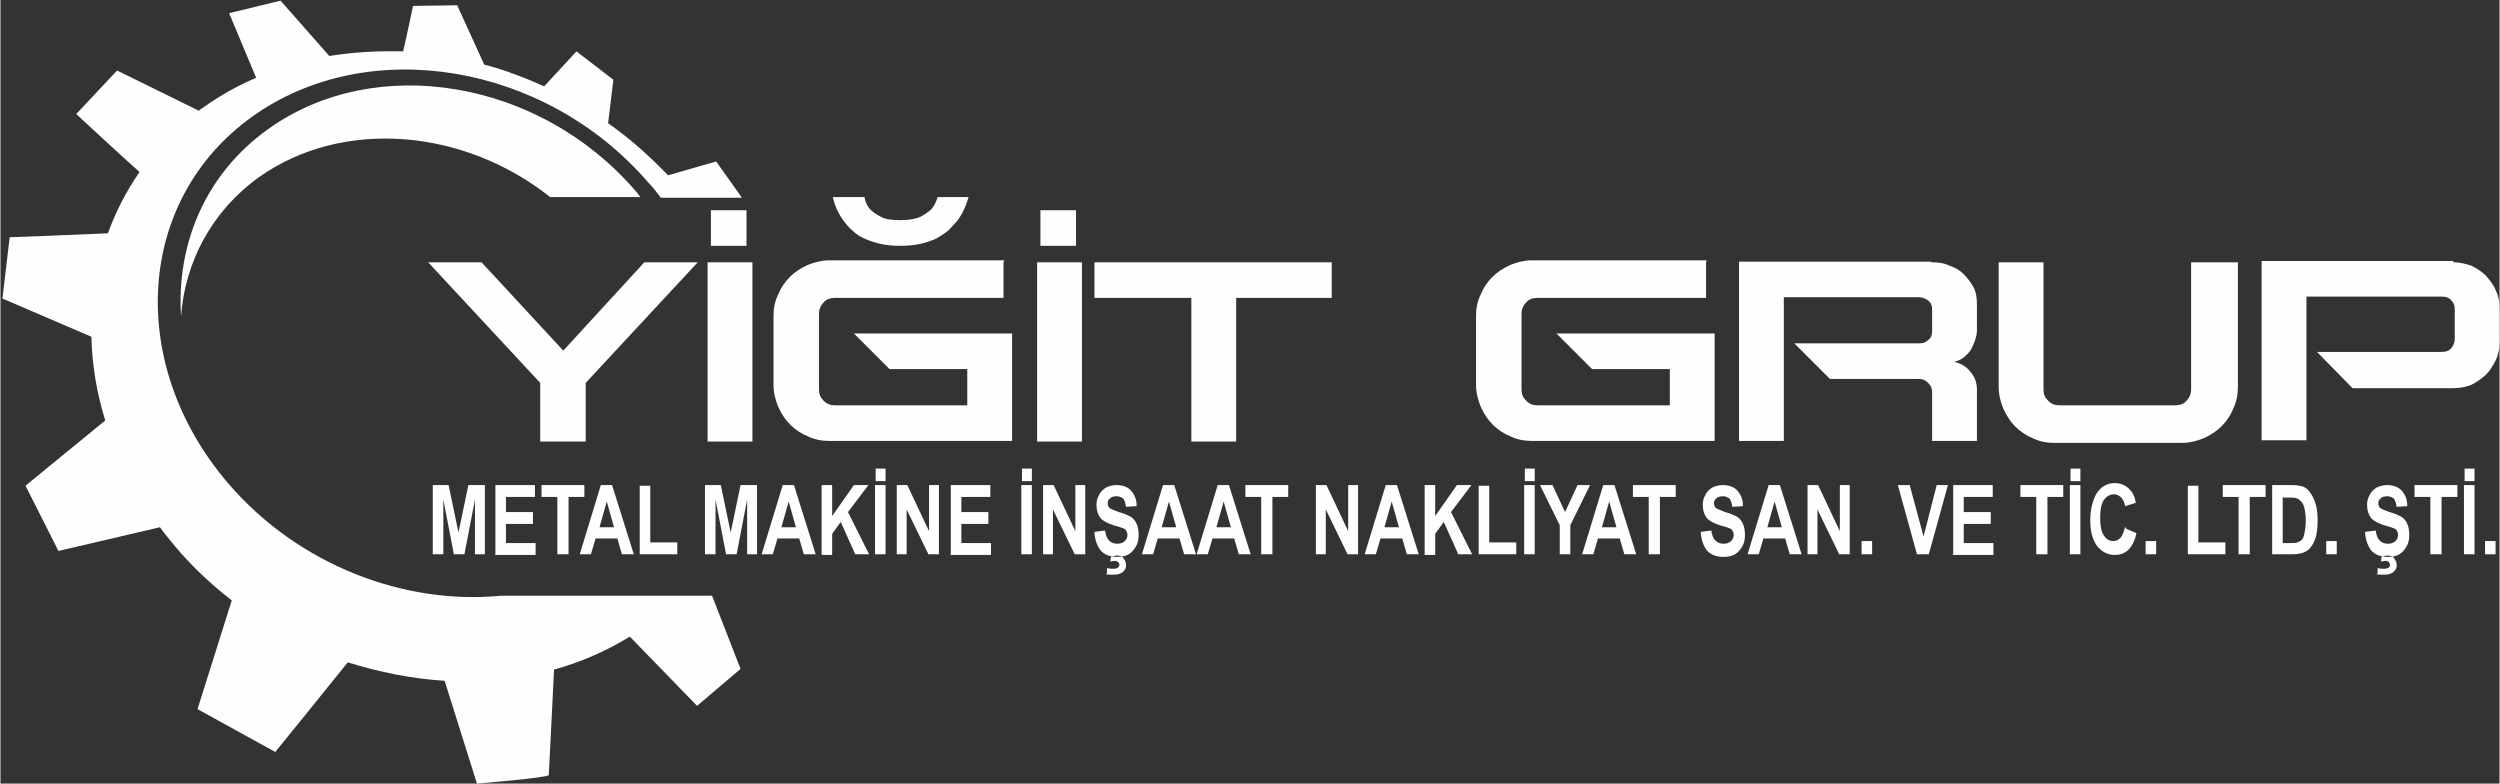 <?xml version="1.0" encoding="UTF-8"?>
<!DOCTYPE svg PUBLIC "-//W3C//DTD SVG 1.1//EN" "http://www.w3.org/Graphics/SVG/1.1/DTD/svg11.dtd">
<!-- Creator: CorelDRAW 2017 -->
<svg xmlns="http://www.w3.org/2000/svg" xml:space="preserve" width="127mm" height="39.807mm" version="1.1" style="shape-rendering:geometricPrecision; text-rendering:geometricPrecision; image-rendering:optimizeQuality; fill-rule:evenodd; clip-rule:evenodd"
viewBox="0 0 3792 1189"
 xmlns:xlink="http://www.w3.org/1999/xlink">
 <rect x="0" y="0" width="3792" height="1189" fill="#333333" stroke="none"/>
 <defs>
  <style type="text/css">
   <![CDATA[
    .fil0 {fill:#FEFEFE}
   ]]>
  </style>
 </defs>
 <g id="Layer_x0020_1">
  <path class="fil0" d="M1079 902l44 113 -66 56 -102 -105c-36,22 -75,39 -115,50 -2,46 -8,157 -8,160 0,4 -109,13 -109,13l-49 -156c-49,-3 -99,-13 -147,-28 -32,40 -110,136 -110,136l-118 -65 52 -165c-31,-24 -60,-51 -86,-82 -8,-10 -16,-19 -23,-29 -51,12 -154,36 -154,36l-50 -99 121 -99c-13,-42 -20,-84 -21,-127l-135 -58 11 -93c2,0 107,-4 149,-6 12,-33 28,-64 48,-93 -25,-22 -96,-88 -96,-88l62 -66 124 61c2,-2 5,-4 7,-5 25,-18 52,-33 80,-45 -11,-26 -41,-98 -41,-98l78 -19 74 84c37,-6 74,-8 112,-7 5,-21 15,-69 15,-69l67 -1 41 90c31,8 62,20 91,33 14,-15 49,-53 49,-53l56 43 -8 66c33,23 63,50 91,79 24,-7 73,-21 73,-21l39 55 -84 0 -39 0c-6,-8 -12,-16 -19,-23 -156,-181 -425,-226 -601,-100 -176,126 -192,375 -36,557 107,124 267,184 413,170l321 0 0 0z"/>
  <path class="fil0" d="M964 290c2,3 5,6 7,9l-137 0c-131,-104 -315,-120 -442,-30 -72,52 -112,129 -118,211 -7,-110 37,-216 132,-284 163,-117 412,-75 557,93l0 0 0 0z"/>
  <path class="fil0" d="M656 841l0 -105 24 0 15 72 15 -72 25 0 0 105 -15 0 0 -83 -16 83 -16 0 -16 -83 0 83 -15 0zm95 0l0 -105 60 0 0 18 -44 0 0 23 41 0 0 18 -41 0 0 29 45 0 0 18 -62 0 0 0zm94 0l0 -87 -24 0 0 -18 65 0 0 18 -24 0 0 87 -16 0 0 0z"/>
  <path class="fil0" d="M961 841l-18 0 -7 -24 -33 0 -7 24 -17 0 32 -105 17 0 33 105 0 0zm-30 -41l-11 -39 -11 39 22 0 0 0zm39 41l0 -104 16 0 0 86 41 0 0 18 -57 0z"/>
  <path class="fil0" d="M1069 841l0 -105 24 0 15 72 15 -72 25 0 0 105 -15 0 0 -83 -16 83 -16 0 -16 -83 0 83 -15 0zm168 0l-18 0 -7 -24 -33 0 -7 24 -17 0 32 -105 17 0 33 105 0 0zm-30 -41l-11 -39 -11 39 22 0 0 0zm39 41l0 -105 16 0 0 47 33 -47 22 0 -31 41 32 64 -21 0 -22 -49 -13 18 0 32 -16 0 0 0zm81 0l0 -105 16 0 0 105 -16 0zm1 -111l0 -19 15 0 0 19 -15 0zm32 111l0 -105 16 0 33 70 0 -70 15 0 0 105 -16 0 -33 -68 0 68 -15 0 0 0zm82 0l0 -105 60 0 0 18 -44 0 0 23 41 0 0 18 -41 0 0 29 45 0 0 18 -62 0 0 0zm107 0l0 -105 16 0 0 105 -16 0zm1 -111l0 -19 15 0 0 19 -15 0zm32 111l0 -105 16 0 33 70 0 -70 15 0 0 105 -16 0 -33 -68 0 68 -15 0 0 0zm78 -34l16 -2c1,7 3,12 6,15 3,3 7,5 12,5 5,0 9,-1 12,-4 3,-3 4,-6 4,-10 0,-2 -1,-4 -2,-6 -1,-2 -3,-3 -6,-4 -2,-1 -6,-2 -13,-4 -9,-3 -15,-6 -19,-10 -5,-6 -7,-13 -7,-21 0,-5 1,-10 4,-15 2,-5 6,-8 10,-11 4,-2 10,-4 16,-4 10,0 18,3 23,9 5,6 8,13 8,23l-16 1c-1,-5 -2,-9 -4,-12 -2,-2 -6,-4 -10,-4 -5,0 -9,1 -11,4 -2,1 -3,4 -3,7 0,2 1,4 2,6 2,2 7,4 15,7 8,2 14,5 18,7 4,3 7,6 9,11 2,4 3,10 3,17 0,6 -1,12 -4,17 -3,5 -6,9 -11,12 -5,3 -11,4 -18,4 -10,0 -18,-3 -24,-9 -5,-6 -9,-15 -10,-27l0 1zm19 63l0 -8c4,1 7,1 10,1 3,0 6,-1 7,-2 1,-1 2,-3 2,-4 0,-1 -1,-3 -2,-4 -1,-1 -3,-2 -5,-2 -2,0 -5,1 -7,1l1 -7c3,-1 6,-2 9,-2 5,0 8,1 10,4 2,3 4,6 4,10 0,4 -1,7 -4,10 -4,4 -9,5 -16,5 -5,0 -8,0 -11,-1l0 0zm135 -29l-18 0 -7 -24 -33 0 -7 24 -17 0 32 -105 17 0 33 105 0 0zm-30 -41l-11 -39 -11 39 22 0 0 0zm113 41l-18 0 -7 -24 -33 0 -7 24 -17 0 32 -105 17 0 33 105 0 0zm-30 -41l-11 -39 -11 39 22 0 0 0z"/>
  <path class="fil0" d="M1913 841l0 -87 -24 0 0 -18 65 0 0 18 -24 0 0 87 -16 0 0 0zm83 0l0 -105 16 0 33 70 0 -70 15 0 0 105 -16 0 -33 -68 0 68 -15 0 0 0zm156 0l-18 0 -7 -24 -33 0 -7 24 -17 0 32 -105 17 0 33 105 0 0zm-30 -41l-11 -39 -11 39 22 0 0 0zm39 41l0 -105 16 0 0 47 33 -47 22 0 -31 41 32 64 -21 0 -22 -49 -13 18 0 32 -16 0 0 0zm82 0l0 -104 16 0 0 86 41 0 0 18 -57 0zm69 0l0 -105 16 0 0 105 -16 0zm1 -111l0 -19 15 0 0 19 -15 0zm53 111l0 -44 -30 -61 19 0 19 41 19 -41 19 0 -30 61 0 44 -16 0z"/>
  <path class="fil0" d="M2482 841l-18 0 -7 -24 -33 0 -7 24 -17 0 32 -105 17 0 33 105 0 0zm-30 -41l-11 -39 -11 39 22 0 0 0z"/>
  <path class="fil0" d="M2501 841l0 -87 -24 0 0 -18 65 0 0 18 -24 0 0 87 -16 0 0 0zm79 -34l16 -2c1,7 3,12 6,15 3,3 7,5 12,5 5,0 9,-1 12,-4 3,-3 4,-6 4,-10 0,-2 -1,-4 -2,-6 -1,-2 -3,-3 -6,-4 -2,-1 -6,-2 -13,-4 -9,-3 -15,-6 -19,-10 -5,-6 -7,-13 -7,-21 0,-5 1,-10 4,-15 2,-5 6,-8 10,-11 4,-2 10,-4 16,-4 10,0 18,3 23,9 5,6 8,13 8,23l-16 1c-1,-5 -2,-9 -4,-12 -2,-2 -6,-4 -10,-4 -5,0 -9,1 -11,4 -2,1 -3,4 -3,7 0,2 1,4 2,6 2,2 7,4 15,7 8,2 14,5 18,7 4,3 7,6 9,11 2,4 3,10 3,17 0,6 -1,12 -4,17 -3,5 -6,9 -11,12 -5,3 -11,4 -18,4 -10,0 -18,-3 -24,-9 -5,-6 -9,-15 -10,-27l0 1zm153 34l-18 0 -7 -24 -33 0 -7 24 -17 0 32 -105 17 0 33 105 0 0zm-30 -41l-11 -39 -11 39 22 0 0 0zm39 41l0 -105 16 0 33 70 0 -70 15 0 0 105 -16 0 -33 -68 0 68 -15 0 0 0zm82 0l0 -20 16 0 0 20 -16 0zm84 0l-29 -105 18 0 21 78 20 -78 17 0 -29 105 -18 0zm55 0l0 -105 60 0 0 18 -44 0 0 23 41 0 0 18 -41 0 0 29 45 0 0 18 -62 0 0 0zm126 0l0 -87 -24 0 0 -18 65 0 0 18 -24 0 0 87 -16 0 0 0zm51 0l0 -105 16 0 0 105 -16 0zm1 -111l0 -19 15 0 0 19 -15 0zm84 72l16 7c-2,11 -7,20 -12,25 -6,6 -13,8 -21,8 -11,0 -20,-5 -27,-14 -7,-10 -10,-22 -10,-39 0,-17 4,-31 10,-41 7,-10 16,-15 27,-15 10,0 18,4 24,11 4,4 7,11 8,19l-16 5c-1,-5 -3,-10 -6,-13 -3,-3 -7,-5 -11,-5 -6,0 -11,3 -15,8 -4,6 -6,15 -6,27 0,13 2,23 6,28 4,6 9,8 14,8 4,0 8,-2 11,-5 3,-4 5,-9 7,-17l0 0zm30 39l0 -20 16 0 0 20 -16 0zm64 0l0 -104 16 0 0 86 41 0 0 18 -57 0z"/>
  <path class="fil0" d="M3396 841l0 -87 -24 0 0 -18 65 0 0 18 -24 0 0 87 -16 0 0 0zm51 -105l30 0c7,0 12,1 16,2 5,2 9,5 12,10 3,4 6,10 8,17 2,7 3,15 3,25 0,9 -1,16 -2,22 -2,8 -5,14 -9,19 -3,4 -7,6 -12,8 -4,1 -8,2 -15,2l-31 0 0 -105zm16 18l0 70 12 0c4,0 8,0 10,-1 3,-1 5,-2 7,-4 2,-2 3,-5 4,-10 1,-5 2,-11 2,-19 0,-8 -1,-14 -2,-19 -1,-4 -3,-8 -5,-10 -2,-2 -4,-4 -7,-5 -2,-1 -7,-1 -13,-1l-7 0 0 0zm66 87l0 -20 16 0 0 20 -16 0zm59 -34l16 -2c1,7 3,12 6,15 3,3 7,5 12,5 5,0 9,-1 12,-4 3,-3 4,-6 4,-10 0,-2 -1,-4 -2,-6 -1,-2 -3,-3 -6,-4 -2,-1 -6,-2 -13,-4 -9,-3 -15,-6 -19,-10 -5,-6 -7,-13 -7,-21 0,-5 1,-10 4,-15 2,-5 6,-8 10,-11 4,-2 10,-4 16,-4 10,0 18,3 23,9 5,6 8,13 8,23l-16 1c-1,-5 -2,-9 -4,-12 -2,-2 -6,-4 -10,-4 -5,0 -9,1 -11,4 -2,1 -3,4 -3,7 0,2 1,4 2,6 2,2 7,4 15,7 8,2 14,5 18,7 4,3 7,6 9,11 2,4 3,10 3,17 0,6 -1,12 -4,17 -3,5 -6,9 -11,12 -5,3 -11,4 -18,4 -10,0 -18,-3 -24,-9 -5,-6 -9,-15 -10,-27l0 1zm19 63l0 -8c4,1 7,1 10,1 3,0 6,-1 7,-2 1,-1 2,-3 2,-4 0,-1 -1,-3 -2,-4 -1,-1 -3,-2 -5,-2 -2,0 -5,1 -7,1l1 -7c3,-1 6,-2 9,-2 5,0 8,1 10,4 2,3 4,6 4,10 0,4 -1,7 -4,10 -4,4 -9,5 -16,5 -5,0 -8,0 -11,-1l0 0zm80 -29l0 -87 -24 0 0 -18 65 0 0 18 -24 0 0 87 -16 0 0 0zm51 0l0 -105 16 0 0 105 -16 0zm1 -111l0 -19 15 0 0 19 -15 0zm31 111l0 -20 16 0 0 20 -16 0z"/>
  <polygon class="fil0" points="1058,398 888,581 888,670 819,670 819,581 649,398 730,398 854,532 977,398 "/>
  <path class="fil0" d="M1141 398l0 272 -68 0 0 -272 68 0zm-9 -79l0 54 -54 0 0 -54 54 0z"/>
  <path class="fil0" d="M1522 398l0 54 -256 0c-7,0 -13,2 -17,7 -5,5 -7,11 -7,17l0 115c0,7 2,12 7,17 5,5 10,7 17,7l201 0 0 -55 -118 0 -54 -54 240 0 0 163 -278 0c-11,0 -22,-2 -32,-7 -10,-4 -19,-10 -27,-18 -7,-7 -13,-16 -18,-27 -4,-10 -7,-21 -7,-33l0 -105c0,-11 2,-22 7,-32 4,-10 10,-19 18,-27 7,-7 16,-13 27,-18 10,-4 21,-7 32,-7l266 0 0 0zm-53 -99c-4,14 -10,27 -18,37 -4,4 -8,9 -13,14 -5,4 -11,8 -18,12 -7,3 -15,6 -24,8 -9,2 -19,3 -30,3 -12,0 -22,-1 -31,-3 -9,-2 -17,-5 -24,-8 -7,-3 -13,-7 -18,-12 -5,-4 -9,-9 -13,-14 -8,-11 -14,-23 -17,-37l48 0c1,7 4,13 8,18 4,4 9,8 17,12 7,4 17,5 30,5 13,0 23,-2 30,-5 7,-4 13,-8 17,-12 4,-5 7,-11 9,-18l47 0 0 0z"/>
  <path class="fil0" d="M1641 398l0 272 -68 0 0 -272 68 0zm-9 -79l0 54 -54 0 0 -54 54 0z"/>
  <polygon class="fil0" points="2020,398 2020,452 1875,452 1875,670 1807,670 1807,452 1660,452 1660,398 "/>
  <path class="fil0" d="M2588 398l0 54 -256 0c-7,0 -13,2 -17,7 -5,5 -7,11 -7,17l0 115c0,7 2,12 7,17 5,5 10,7 17,7l201 0 0 -55 -118 0 -54 -54 240 0 0 163 -278 0c-11,0 -22,-2 -32,-7 -10,-4 -19,-10 -27,-18 -7,-7 -13,-16 -18,-27 -4,-10 -7,-21 -7,-33l0 -105c0,-11 2,-22 7,-32 4,-10 10,-19 18,-27 7,-7 16,-13 27,-18 10,-4 21,-7 32,-7l266 0 0 0z"/>
  <path class="fil0" d="M2930 398c10,0 19,1 27,5 9,3 16,7 22,13 6,6 11,13 15,20 4,8 5,17 5,26l0 39c0,5 -1,10 -3,16 -2,5 -4,10 -7,15 -3,4 -7,8 -11,11 -4,3 -9,5 -14,6 10,2 19,7 25,15 7,8 10,17 10,27l0 78 -68 0 0 -74c0,-6 -2,-10 -6,-14 -4,-4 -8,-6 -14,-6l-135 0 -54 -54 189 0c6,0 10,-1 14,-5 4,-3 6,-7 6,-13l0 -34c0,-6 -2,-10 -6,-13 -4,-3 -9,-5 -14,-5l-205 0 0 218 -68 0 0 -272 291 0 0 0z"/>
  <path class="fil0" d="M3395 398l0 189c0,12 -2,22 -7,33 -4,10 -10,19 -18,27 -7,7 -16,13 -27,18 -10,4 -21,7 -32,7l-195 0c-11,0 -22,-2 -32,-7 -10,-4 -19,-10 -27,-18 -7,-7 -13,-16 -18,-27 -4,-10 -7,-21 -7,-33l0 -189 68 0 0 193c0,7 2,12 7,17 5,5 10,7 17,7l176 0c7,0 13,-2 17,-7 5,-5 7,-11 7,-17l0 -193 68 0z"/>
  <path class="fil0" d="M3722 398c9,0 18,2 27,5 8,4 16,9 22,15 6,7 12,14 15,22 4,8 6,17 6,27l0 52c0,10 -2,20 -6,28 -4,8 -9,16 -15,22 -7,6 -14,11 -22,15 -8,3 -17,5 -27,5l-153 0 -54 -55 189 0c7,0 12,-2 15,-6 3,-4 5,-8 5,-14l0 -44c0,-6 -1,-10 -5,-14 -3,-4 -8,-6 -15,-6l-205 0 0 218 -68 0 0 -272 291 0 0 0z"/>
 </g>
</svg>
